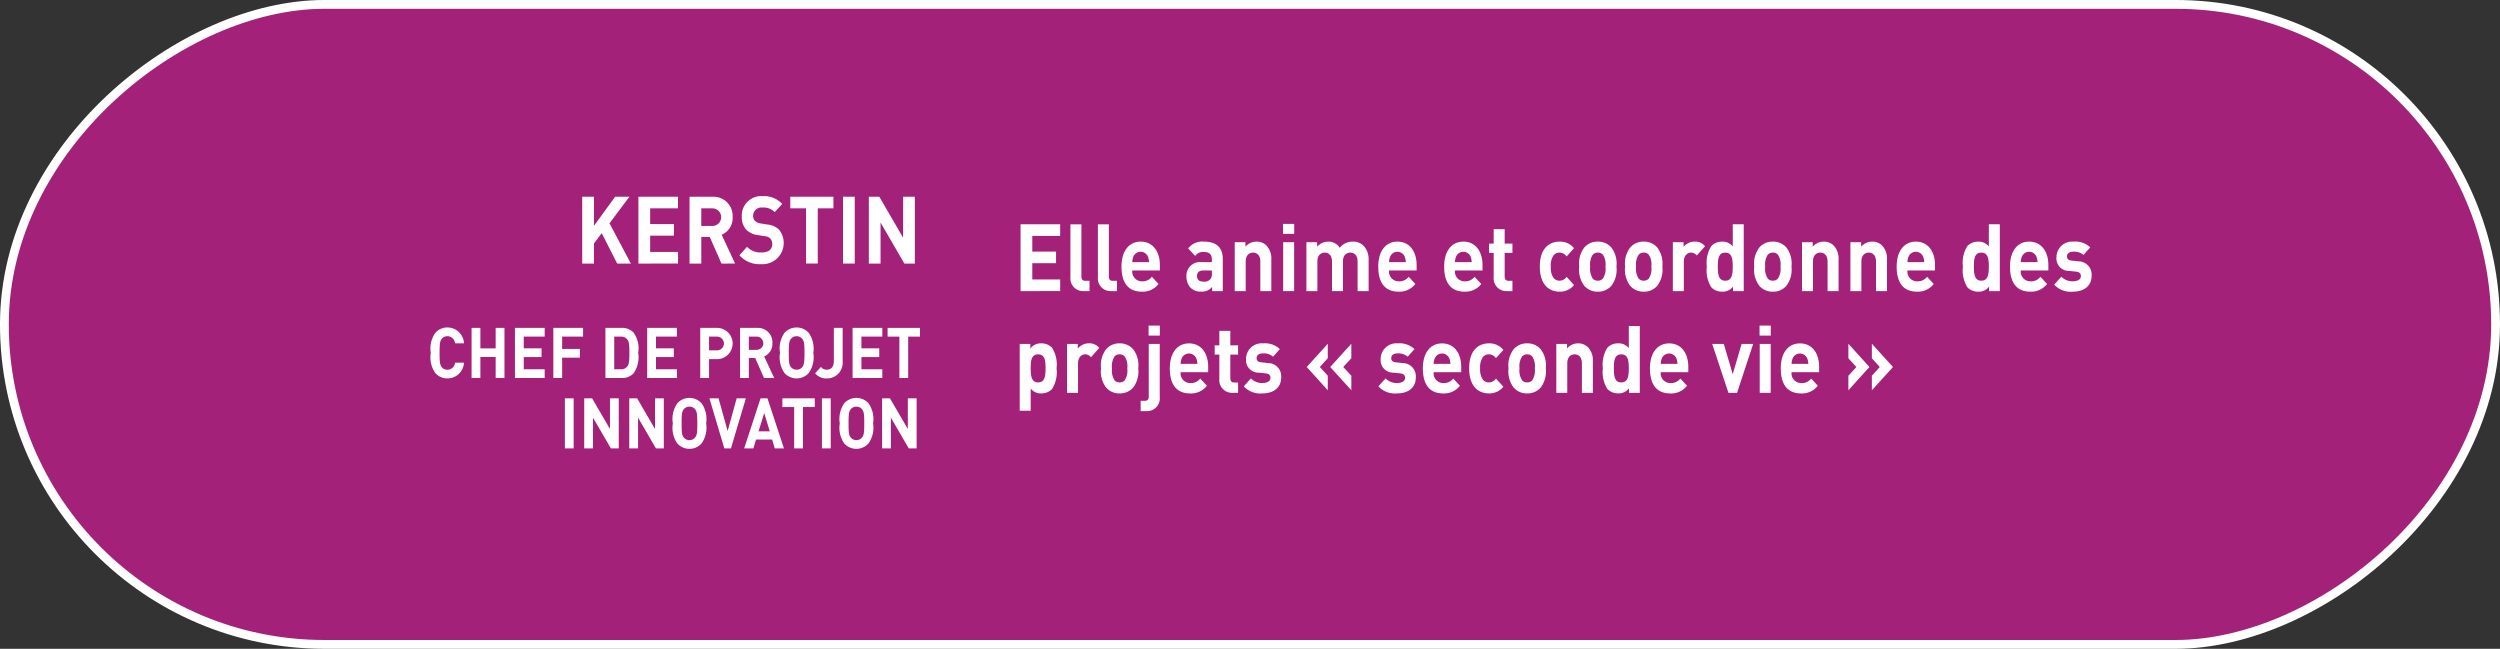 <svg id="Calque_1" data-name="Calque 1" xmlns="http://www.w3.org/2000/svg" viewBox="0 0 284.005 73.704">
  <rect x="0" y="0" width="284.005" height="73.704" fill="#333333" stroke="none"/>
  <defs>
    <style>
      .cls-1 {
        fill: #a32179;
        stroke: #fff;
        stroke-miterlimit: 10;
      }

      .cls-2 {
        fill: #fff;
      }
    </style>
  </defs>
  <title>dce7d688-23be-42ca-ad41-3b2a18c70a57</title>
  <rect class="cls-1" x="105.65" y="-104.65" width="72.704" height="283.005" rx="36.352" ry="36.352" transform="translate(178.854 -105.15) rotate(90)"/>
  <g>
    <path class="cls-2" d="M70.114,29.942l-1.757-3.456-.883,1.174v2.282H66.14V22.348h1.334v3.306l2.409-3.306h1.622L69.24,25.367l2.429,4.575Z"/>
    <path class="cls-2" d="M72.525,29.942V22.348h4.5V23.67H73.859v1.781h2.7v1.322h-2.7v1.846h3.167v1.322Z"/>
    <path class="cls-2" d="M81.961,29.942l-1.334-3.029h-.96v3.029H78.333V22.348h2.678a2.18,2.18,0,0,1,2.217,2.325,2.039,2.039,0,0,1-1.247,1.994l1.525,3.274ZM80.925,23.67H79.667v2h1.258a1,1,0,0,0,0-2Z"/>
    <path class="cls-2" d="M86.493,30.006A3.033,3.033,0,0,1,84,29l.864-.96a2.107,2.107,0,0,0,1.65.64c.787,0,1.21-.33,1.21-.938a.9.9,0,0,0-.211-.64.966.966,0,0,0-.605-.267l-.825-.128a2.214,2.214,0,0,1-1.324-.63,2.138,2.138,0,0,1-.489-1.493,2.2,2.2,0,0,1,2.38-2.3,2.765,2.765,0,0,1,2.208.886l-.845.928a1.782,1.782,0,0,0-1.4-.522.942.942,0,0,0-1.056.96.779.779,0,0,0,.2.544,1.119,1.119,0,0,0,.634.3l.806.129a2.148,2.148,0,0,1,1.306.586,2.411,2.411,0,0,1-2.006,3.915Z"/>
    <path class="cls-2" d="M92.9,23.67v6.271H91.563V23.67H89.778V22.348h4.9V23.67Z"/>
    <path class="cls-2" d="M95.769,29.942V22.348H97.1v7.594Z"/>
    <path class="cls-2" d="M102.738,29.942l-2.706-4.661v4.661H98.7V22.348h1.19L102.594,27v-4.65h1.334v7.594Z"/>
    <path class="cls-2" d="M50.822,42.99a1.8,1.8,0,0,1-1.383-.623,3.123,3.123,0,0,1-.5-2.271,3.12,3.12,0,0,1,.5-2.271,1.8,1.8,0,0,1,1.383-.624A1.876,1.876,0,0,1,52.708,39H51.693a.88.88,0,0,0-.864-.808.788.788,0,0,0-.641.3c-.194.239-.252.512-.252,1.606s.058,1.367.252,1.607a.791.791,0,0,0,.641.3.88.88,0,0,0,.864-.808h1.016A1.88,1.88,0,0,1,50.822,42.99Z"/>
    <path class="cls-2" d="M56.308,42.942V40.559H54.573v2.383h-1V37.249h1v2.326h1.735V37.249h1v5.692Z"/>
    <path class="cls-2" d="M58.5,42.942V37.249h3.378v.991H59.5v1.335h2.023v.991H59.5v1.384h2.377v.991Z"/>
    <path class="cls-2" d="M63.861,38.241v1.4h2.023v.991H63.861v2.311h-1V37.249h3.378v.991Z"/>
    <path class="cls-2" d="M71.983,42.4a1.764,1.764,0,0,1-1.354.544H68.778V37.249h1.851a1.763,1.763,0,0,1,1.354.543,3.1,3.1,0,0,1,.519,2.279A3.219,3.219,0,0,1,71.983,42.4Zm-.7-3.806a.858.858,0,0,0-.749-.352h-.756v3.71h.756a.858.858,0,0,0,.749-.352c.188-.256.217-.664.217-1.527S71.471,38.848,71.283,38.592Z"/>
    <path class="cls-2" d="M73.522,42.942V37.249H76.9v.991H74.524v1.335h2.023v.991H74.524v1.384H76.9v.991Z"/>
    <path class="cls-2" d="M81.536,40.8H80.55v2.143h-1V37.249h1.988a1.777,1.777,0,0,1,0,3.55Zm-.051-2.559H80.55V39.8h.936a.78.78,0,0,0,0-1.559Z"/>
    <path class="cls-2" d="M86.792,42.942l-1-2.271h-.72v2.271h-1V37.249h2.01a1.635,1.635,0,0,1,1.664,1.742,1.528,1.528,0,0,1-.937,1.5l1.146,2.455Zm-.777-4.7h-.943v1.5h.943a.752.752,0,0,0,0-1.5Z"/>
    <path class="cls-2" d="M91.883,42.367a1.855,1.855,0,0,1-2.773,0,3.123,3.123,0,0,1-.5-2.271,3.119,3.119,0,0,1,.5-2.271,1.853,1.853,0,0,1,2.773,0,3.12,3.12,0,0,1,.511,2.271A3.123,3.123,0,0,1,91.883,42.367Zm-.742-3.87a.8.8,0,0,0-.641-.3.808.808,0,0,0-.648.3c-.194.239-.245.5-.245,1.6s.051,1.359.245,1.6a.811.811,0,0,0,.648.3.8.8,0,0,0,.641-.3c.194-.24.252-.5.252-1.6S91.335,38.736,91.141,38.5Z"/>
    <path class="cls-2" d="M93.92,42.99a1.6,1.6,0,0,1-1.318-.584l.662-.728a.786.786,0,0,0,.656.32c.489,0,.807-.32.807-.976V37.249h1v3.821A1.777,1.777,0,0,1,93.92,42.99Z"/>
    <path class="cls-2" d="M96.857,42.942V37.249h3.378v.991H97.859v1.335h2.023v.991H97.859v1.384h2.376v.991Z"/>
    <path class="cls-2" d="M103.172,38.241v4.7h-1v-4.7h-1.34v-.991h3.681v.991Z"/>
    <path class="cls-2" d="M64.169,50.942V45.249h1v5.692Z"/>
    <path class="cls-2" d="M69.4,50.942l-2.031-3.494v3.494h-1V45.249h.893l2.031,3.485V45.249h1v5.692Z"/>
    <path class="cls-2" d="M74.517,50.942l-2.031-3.494v3.494h-1V45.249h.893l2.031,3.485V45.249h1v5.692Z"/>
    <path class="cls-2" d="M79.708,50.367a1.855,1.855,0,0,1-2.773,0,3.123,3.123,0,0,1-.5-2.271,3.119,3.119,0,0,1,.5-2.271,1.853,1.853,0,0,1,2.773,0,3.12,3.12,0,0,1,.511,2.271A3.123,3.123,0,0,1,79.708,50.367Zm-.742-3.87a.8.8,0,0,0-.641-.3.808.808,0,0,0-.648.3c-.194.239-.245.5-.245,1.6s.051,1.359.245,1.6a.811.811,0,0,0,.648.3.8.8,0,0,0,.641-.3c.194-.24.252-.5.252-1.6S79.16,46.736,78.966,46.5Z"/>
    <path class="cls-2" d="M83.034,50.942h-.749l-1.693-5.692h1.037l1.03,3.709,1.03-3.709h1.044Z"/>
    <path class="cls-2" d="M88.017,50.942l-.3-1.008H85.893l-.31,1.008H84.538L86.4,45.249h.785l1.873,5.692Zm-1.2-4.014L86.173,49h1.275Z"/>
    <path class="cls-2" d="M91.22,46.241v4.7h-1v-4.7H88.88v-.991h3.68v.991Z"/>
    <path class="cls-2" d="M93.372,50.942V45.249h1v5.692Z"/>
    <path class="cls-2" d="M98.673,50.367a1.855,1.855,0,0,1-2.773,0,3.123,3.123,0,0,1-.5-2.271,3.119,3.119,0,0,1,.5-2.271,1.853,1.853,0,0,1,2.773,0,3.12,3.12,0,0,1,.511,2.271A3.123,3.123,0,0,1,98.673,50.367Zm-.742-3.87a.8.8,0,0,0-.641-.3.808.808,0,0,0-.648.3c-.194.239-.245.5-.245,1.6s.051,1.359.245,1.6a.811.811,0,0,0,.648.3.8.8,0,0,0,.641-.3c.194-.24.252-.5.252-1.6S98.125,46.736,97.931,46.5Z"/>
    <path class="cls-2" d="M103.238,50.942l-2.031-3.494v3.494h-1V45.249h.893l2.031,3.485V45.249h1v5.692Z"/>
  </g>
  <g>
    <path class="cls-2" d="M115.938,33.071V25.477h4.5V26.8h-3.167V28.58h2.7V29.9h-2.7v1.846h3.167v1.322Z"/>
    <path class="cls-2" d="M123.061,33.071a1.442,1.442,0,0,1-1.458-1.589v-6h1.247V31.4c0,.331.125.5.441.5h.48v1.173Z"/>
    <path class="cls-2" d="M126.182,33.071a1.443,1.443,0,0,1-1.459-1.589v-6h1.248V31.4c0,.331.124.5.441.5h.479v1.173Z"/>
    <path class="cls-2" d="M128.631,30.724a1.1,1.1,0,0,0,1.094,1.237,1.325,1.325,0,0,0,1.133-.522l.758.821a2.275,2.275,0,0,1-1.9.875c-1.181,0-2.312-.6-2.312-2.849,0-1.812.883-2.837,2.179-2.837,1.392,0,2.179,1.131,2.179,2.656v.618Zm1.785-1.546a.893.893,0,0,0-1.67,0,1.648,1.648,0,0,0-.115.6h1.9A1.69,1.69,0,0,0,130.416,29.178Z"/>
    <path class="cls-2" d="M137.7,33.071v-.479a1.447,1.447,0,0,1-1.229.533,1.605,1.605,0,0,1-1.276-.491,1.9,1.9,0,0,1-.413-1.248,1.541,1.541,0,0,1,1.708-1.61h1.181V29.5c0-.607-.269-.874-.931-.874a1.033,1.033,0,0,0-.96.458l-.8-.863a2,2,0,0,1,1.8-.769c1.4,0,2.131.661,2.131,1.963v3.658Zm-.029-2.347h-.988c-.451,0-.7.234-.7.63s.229.64.72.64a.927.927,0,0,0,.787-.267.986.986,0,0,0,.182-.7Z"/>
    <path class="cls-2" d="M143.176,33.071V29.711c0-.758-.433-1.014-.826-1.014s-.835.256-.835,1.014v3.359h-1.247V27.514h1.219v.512a1.631,1.631,0,0,1,1.248-.576,1.535,1.535,0,0,1,1.18.491,2.2,2.2,0,0,1,.509,1.578v3.552Z"/>
    <path class="cls-2" d="M145.75,26.565V25.434h1.276v1.131Zm.019,6.506V27.514h1.248v5.557Z"/>
    <path class="cls-2" d="M154.226,33.071V29.711c0-.758-.433-1.014-.826-1.014s-.835.256-.835.981v3.392h-1.247V29.711c0-.758-.433-1.014-.826-1.014s-.835.256-.835,1.014v3.359h-1.247V27.514h1.219v.512a1.667,1.667,0,0,1,1.248-.576,1.5,1.5,0,0,1,1.324.7,1.822,1.822,0,0,1,1.5-.7,1.645,1.645,0,0,1,1.229.491,2.224,2.224,0,0,1,.547,1.578v3.552Z"/>
    <path class="cls-2" d="M157.8,30.724a1.1,1.1,0,0,0,1.094,1.237,1.325,1.325,0,0,0,1.133-.522l.758.821a2.275,2.275,0,0,1-1.9.875c-1.181,0-2.312-.6-2.312-2.849,0-1.812.883-2.837,2.179-2.837,1.392,0,2.179,1.131,2.179,2.656v.618Zm1.785-1.546a.893.893,0,0,0-1.67,0,1.648,1.648,0,0,0-.115.6h1.9A1.69,1.69,0,0,0,159.584,29.178Z"/>
    <path class="cls-2" d="M165.287,30.724a1.1,1.1,0,0,0,1.095,1.237,1.322,1.322,0,0,0,1.132-.522l.759.821a2.275,2.275,0,0,1-1.9.875c-1.181,0-2.313-.6-2.313-2.849,0-1.812.883-2.837,2.179-2.837,1.392,0,2.179,1.131,2.179,2.656v.618Zm1.785-1.546a.893.893,0,0,0-1.67,0,1.668,1.668,0,0,0-.115.6h1.9A1.668,1.668,0,0,0,167.073,29.178Z"/>
    <path class="cls-2" d="M171.134,33.071a1.441,1.441,0,0,1-1.449-1.589V28.73h-.527V27.674h.527V26.032h1.248v1.643h.883V28.73h-.883V31.4c0,.32.134.5.432.5h.451v1.173Z"/>
    <path class="cls-2" d="M177.163,33.135c-1,0-2.236-.6-2.236-2.849s1.238-2.837,2.236-2.837a2.029,2.029,0,0,1,1.651.747l-.845.938a.977.977,0,0,0-.807-.437.833.833,0,0,0-.71.362,2.04,2.04,0,0,0-.278,1.227,2.076,2.076,0,0,0,.278,1.237.832.832,0,0,0,.71.363.977.977,0,0,0,.807-.437l.845.928A2.041,2.041,0,0,1,177.163,33.135Z"/>
    <path class="cls-2" d="M183.067,32.452a1.974,1.974,0,0,1-1.555.683,1.953,1.953,0,0,1-1.545-.683,3.046,3.046,0,0,1-.566-2.166,3.029,3.029,0,0,1,.566-2.154,1.953,1.953,0,0,1,1.545-.683,1.974,1.974,0,0,1,1.555.683,3.029,3.029,0,0,1,.566,2.154A3.046,3.046,0,0,1,183.067,32.452Zm-.969-3.51a.748.748,0,0,0-.586-.245.728.728,0,0,0-.576.245,2.04,2.04,0,0,0-.287,1.344,2.07,2.07,0,0,0,.287,1.354.729.729,0,0,0,.576.246.748.748,0,0,0,.586-.246,2.07,2.07,0,0,0,.288-1.354A2.04,2.04,0,0,0,182.1,28.943Z"/>
    <path class="cls-2" d="M188.281,32.452a1.977,1.977,0,0,1-1.555.683,1.956,1.956,0,0,1-1.546-.683,3.046,3.046,0,0,1-.566-2.166,3.029,3.029,0,0,1,.566-2.154,1.956,1.956,0,0,1,1.546-.683,1.977,1.977,0,0,1,1.555.683,3.029,3.029,0,0,1,.566,2.154A3.046,3.046,0,0,1,188.281,32.452Zm-.97-3.51a.746.746,0,0,0-.585-.245.726.726,0,0,0-.576.245,2.04,2.04,0,0,0-.288,1.344,2.07,2.07,0,0,0,.288,1.354.726.726,0,0,0,.576.246.746.746,0,0,0,.585-.246,2.064,2.064,0,0,0,.288-1.354A2.034,2.034,0,0,0,187.311,28.943Z"/>
    <path class="cls-2" d="M192.755,29.029a.8.8,0,0,0-.663-.331c-.384,0-.806.32-.806,1.024v3.349h-1.248V27.514h1.219v.533a1.621,1.621,0,0,1,1.258-.6,1.435,1.435,0,0,1,1.181.522Z"/>
    <path class="cls-2" d="M196.873,33.071v-.522a1.436,1.436,0,0,1-1.238.587,1.668,1.668,0,0,1-1.229-.5,3.611,3.611,0,0,1-.509-2.347,3.579,3.579,0,0,1,.509-2.336,1.649,1.649,0,0,1,1.22-.5,1.429,1.429,0,0,1,1.219.555V25.477h1.247v7.594ZM195.99,28.7c-.749,0-.845.683-.845,1.589s.1,1.6.845,1.6.854-.693.854-1.6S196.74,28.7,195.99,28.7Z"/>
    <path class="cls-2" d="M202.95,32.452a1.974,1.974,0,0,1-1.555.683,1.953,1.953,0,0,1-1.545-.683,3.046,3.046,0,0,1-.566-2.166,3.029,3.029,0,0,1,.566-2.154,1.953,1.953,0,0,1,1.545-.683,1.974,1.974,0,0,1,1.555.683,3.029,3.029,0,0,1,.566,2.154A3.046,3.046,0,0,1,202.95,32.452Zm-.969-3.51a.748.748,0,0,0-.586-.245.728.728,0,0,0-.576.245,2.04,2.04,0,0,0-.287,1.344,2.07,2.07,0,0,0,.287,1.354.729.729,0,0,0,.576.246.748.748,0,0,0,.586-.246,2.07,2.07,0,0,0,.288-1.354A2.04,2.04,0,0,0,201.982,28.943Z"/>
    <path class="cls-2" d="M207.617,33.071V29.711c0-.758-.433-1.014-.826-1.014s-.835.256-.835,1.014v3.359h-1.247V27.514h1.219v.512a1.631,1.631,0,0,1,1.248-.576,1.535,1.535,0,0,1,1.18.491,2.2,2.2,0,0,1,.509,1.578v3.552Z"/>
    <path class="cls-2" d="M213.118,33.071V29.711c0-.758-.432-1.014-.825-1.014s-.835.256-.835,1.014v3.359H210.21V27.514h1.219v.512a1.632,1.632,0,0,1,1.248-.576,1.537,1.537,0,0,1,1.181.491,2.2,2.2,0,0,1,.509,1.578v3.552Z"/>
    <path class="cls-2" d="M216.691,30.724a1.1,1.1,0,0,0,1.095,1.237,1.322,1.322,0,0,0,1.132-.522l.759.821a2.275,2.275,0,0,1-1.9.875c-1.181,0-2.313-.6-2.313-2.849,0-1.812.883-2.837,2.179-2.837,1.392,0,2.179,1.131,2.179,2.656v.618Zm1.785-1.546a.893.893,0,0,0-1.67,0,1.668,1.668,0,0,0-.115.6h1.9A1.668,1.668,0,0,0,218.476,29.178Z"/>
    <path class="cls-2" d="M225.964,33.071v-.522a1.436,1.436,0,0,1-1.238.587,1.668,1.668,0,0,1-1.229-.5,3.611,3.611,0,0,1-.509-2.347,3.579,3.579,0,0,1,.509-2.336,1.649,1.649,0,0,1,1.22-.5,1.429,1.429,0,0,1,1.219.555V25.477h1.247v7.594Zm-.883-4.373c-.749,0-.845.683-.845,1.589s.1,1.6.845,1.6.854-.693.854-1.6S225.83,28.7,225.081,28.7Z"/>
    <path class="cls-2" d="M229.566,30.724a1.1,1.1,0,0,0,1.094,1.237,1.325,1.325,0,0,0,1.133-.522l.758.821a2.275,2.275,0,0,1-1.9.875c-1.181,0-2.312-.6-2.312-2.849,0-1.812.883-2.837,2.179-2.837,1.392,0,2.179,1.131,2.179,2.656v.618Zm1.785-1.546a.893.893,0,0,0-1.67,0,1.648,1.648,0,0,0-.115.6h1.9A1.69,1.69,0,0,0,231.351,29.178Z"/>
    <path class="cls-2" d="M235.489,33.135a2.554,2.554,0,0,1-2.131-.8l.816-.906a1.7,1.7,0,0,0,1.334.522c.432,0,.883-.16.883-.576,0-.277-.134-.469-.527-.512l-.787-.085a1.416,1.416,0,0,1-1.459-1.558,1.775,1.775,0,0,1,1.929-1.771,2.483,2.483,0,0,1,1.91.65l-.768.864a1.617,1.617,0,0,0-1.161-.373c-.5,0-.711.256-.711.533,0,.2.077.438.519.479l.787.086a1.5,1.5,0,0,1,1.487,1.632C237.61,32.548,236.669,33.135,235.489,33.135Z"/>
    <path class="cls-2" d="M119.518,44.19a1.646,1.646,0,0,1-1.219.5,1.413,1.413,0,0,1-1.21-.555v2.527h-1.247V39.071h1.209v.522a1.454,1.454,0,0,1,1.248-.587,1.649,1.649,0,0,1,1.219.5,3.579,3.579,0,0,1,.509,2.336A3.611,3.611,0,0,1,119.518,44.19Zm-1.584-3.936c-.748,0-.845.683-.845,1.589s.1,1.6.845,1.6.845-.693.845-1.6S118.683,40.254,117.934,40.254Z"/>
    <path class="cls-2" d="M123.935,40.585a.8.8,0,0,0-.663-.331c-.384,0-.806.32-.806,1.024v3.349h-1.248V39.071h1.219V39.6a1.621,1.621,0,0,1,1.258-.6,1.435,1.435,0,0,1,1.181.522Z"/>
    <path class="cls-2" d="M128.744,44.009a1.977,1.977,0,0,1-1.555.683,1.956,1.956,0,0,1-1.546-.683,3.046,3.046,0,0,1-.566-2.166,3.029,3.029,0,0,1,.566-2.154,1.956,1.956,0,0,1,1.546-.683,1.977,1.977,0,0,1,1.555.683,3.029,3.029,0,0,1,.566,2.154A3.046,3.046,0,0,1,128.744,44.009Zm-.97-3.51a.746.746,0,0,0-.585-.245.726.726,0,0,0-.576.245,2.04,2.04,0,0,0-.288,1.344,2.07,2.07,0,0,0,.288,1.354.726.726,0,0,0,.576.246.746.746,0,0,0,.585-.246,2.064,2.064,0,0,0,.288-1.354A2.034,2.034,0,0,0,127.775,40.5Z"/>
    <path class="cls-2" d="M130.291,46.707h-.71V45.534h.479c.316,0,.441-.17.441-.5V39.071h1.248v6.047A1.443,1.443,0,0,1,130.291,46.707Zm.192-8.586V36.991h1.276v1.131Z"/>
    <path class="cls-2" d="M134.121,42.281a1.1,1.1,0,0,0,1.095,1.237A1.322,1.322,0,0,0,136.348,43l.759.821a2.275,2.275,0,0,1-1.9.875c-1.181,0-2.313-.6-2.313-2.849,0-1.812.883-2.837,2.179-2.837,1.392,0,2.179,1.131,2.179,2.656v.618Zm1.785-1.546a.893.893,0,0,0-1.67,0,1.668,1.668,0,0,0-.115.6h1.9A1.668,1.668,0,0,0,135.906,40.735Z"/>
    <path class="cls-2" d="M139.969,44.627a1.441,1.441,0,0,1-1.449-1.589V40.286h-.528V39.231h.528V37.588h1.247v1.643h.883v1.056h-.883v2.666c0,.32.135.5.433.5h.45v1.173Z"/>
    <path class="cls-2" d="M143.425,44.692a2.554,2.554,0,0,1-2.131-.8l.815-.906a1.7,1.7,0,0,0,1.334.522c.433,0,.884-.16.884-.576,0-.277-.135-.469-.528-.512l-.787-.085a1.416,1.416,0,0,1-1.459-1.558,1.776,1.776,0,0,1,1.93-1.771,2.484,2.484,0,0,1,1.91.65l-.769.864a1.617,1.617,0,0,0-1.161-.373c-.5,0-.71.256-.71.533,0,.2.076.438.519.479l.786.086a1.5,1.5,0,0,1,1.488,1.632C145.546,44.1,144.606,44.692,143.425,44.692Z"/>
    <path class="cls-2" d="M148.447,41.694l2.39-2.645V40.7l-.9.991.9.992v1.653Zm2.668,0,2.4-2.645V40.7l-.921.991.921.992v1.653Z"/>
    <path class="cls-2" d="M158.719,44.692a2.554,2.554,0,0,1-2.131-.8l.815-.906a1.7,1.7,0,0,0,1.334.522c.433,0,.884-.16.884-.576,0-.277-.135-.469-.528-.512l-.787-.085a1.416,1.416,0,0,1-1.459-1.558,1.776,1.776,0,0,1,1.93-1.771,2.484,2.484,0,0,1,1.91.65l-.769.864a1.617,1.617,0,0,0-1.161-.373c-.5,0-.71.256-.71.533,0,.2.076.438.519.479l.786.086a1.5,1.5,0,0,1,1.488,1.632C160.84,44.1,159.9,44.692,158.719,44.692Z"/>
    <path class="cls-2" d="M162.866,42.281a1.1,1.1,0,0,0,1.095,1.237A1.322,1.322,0,0,0,165.093,43l.759.821a2.275,2.275,0,0,1-1.9.875c-1.181,0-2.313-.6-2.313-2.849,0-1.812.883-2.837,2.179-2.837,1.392,0,2.179,1.131,2.179,2.656v.618Zm1.785-1.546a.893.893,0,0,0-1.67,0,1.668,1.668,0,0,0-.115.6h1.9A1.668,1.668,0,0,0,164.652,40.735Z"/>
    <path class="cls-2" d="M169.136,44.692c-1,0-2.236-.6-2.236-2.849s1.238-2.837,2.236-2.837a2.029,2.029,0,0,1,1.651.747l-.845.938a.977.977,0,0,0-.807-.437.833.833,0,0,0-.71.362,2.04,2.04,0,0,0-.278,1.227,2.076,2.076,0,0,0,.278,1.237.832.832,0,0,0,.71.363.977.977,0,0,0,.807-.437l.845.928A2.041,2.041,0,0,1,169.136,44.692Z"/>
    <path class="cls-2" d="M175.039,44.009a1.974,1.974,0,0,1-1.555.683,1.953,1.953,0,0,1-1.545-.683,3.046,3.046,0,0,1-.566-2.166,3.029,3.029,0,0,1,.566-2.154,1.953,1.953,0,0,1,1.545-.683,1.974,1.974,0,0,1,1.555.683,3.029,3.029,0,0,1,.566,2.154A3.046,3.046,0,0,1,175.039,44.009Zm-.969-3.51a.748.748,0,0,0-.586-.245.728.728,0,0,0-.576.245,2.04,2.04,0,0,0-.287,1.344,2.07,2.07,0,0,0,.287,1.354.729.729,0,0,0,.576.246.748.748,0,0,0,.586-.246,2.07,2.07,0,0,0,.288-1.354A2.04,2.04,0,0,0,174.071,40.5Z"/>
    <path class="cls-2" d="M179.706,44.627V41.268c0-.758-.433-1.014-.826-1.014s-.835.256-.835,1.014v3.359H176.8V39.071h1.219v.512a1.631,1.631,0,0,1,1.248-.576,1.535,1.535,0,0,1,1.18.491,2.2,2.2,0,0,1,.509,1.578v3.552Z"/>
    <path class="cls-2" d="M185.064,44.627V44.1a1.437,1.437,0,0,1-1.238.587,1.668,1.668,0,0,1-1.229-.5,3.611,3.611,0,0,1-.509-2.347,3.579,3.579,0,0,1,.509-2.336,1.649,1.649,0,0,1,1.219-.5,1.428,1.428,0,0,1,1.219.555V37.034h1.248v7.594Zm-.883-4.373c-.749,0-.845.683-.845,1.589s.1,1.6.845,1.6.854-.693.854-1.6S184.929,40.254,184.181,40.254Z"/>
    <path class="cls-2" d="M188.664,42.281a1.1,1.1,0,0,0,1.094,1.237A1.325,1.325,0,0,0,190.891,43l.758.821a2.275,2.275,0,0,1-1.9.875c-1.181,0-2.312-.6-2.312-2.849,0-1.812.883-2.837,2.179-2.837,1.392,0,2.179,1.131,2.179,2.656v.618Zm1.785-1.546a.893.893,0,0,0-1.67,0,1.648,1.648,0,0,0-.115.6h1.9A1.69,1.69,0,0,0,190.449,40.735Z"/>
    <path class="cls-2" d="M197.333,44.627h-.979l-1.843-5.557h1.314l1.018,3.435,1.008-3.435h1.314Z"/>
    <path class="cls-2" d="M199.888,38.121V36.991h1.276v1.131Zm.02,6.506V39.071h1.247v5.557Z"/>
    <path class="cls-2" d="M203.527,42.281a1.1,1.1,0,0,0,1.094,1.237A1.325,1.325,0,0,0,205.753,43l.758.821a2.275,2.275,0,0,1-1.9.875c-1.181,0-2.312-.6-2.312-2.849,0-1.812.883-2.837,2.179-2.837,1.392,0,2.179,1.131,2.179,2.656v.618Zm1.785-1.546a.893.893,0,0,0-1.67,0,1.648,1.648,0,0,0-.115.6h1.9A1.69,1.69,0,0,0,205.312,40.735Z"/>
    <path class="cls-2" d="M209.979,44.339V42.686l.911-.992-.911-.991V39.049l2.39,2.645Zm2.668,0V42.686l.9-.992-.9-.991V39.049l2.4,2.645Z"/>
  </g>
</svg>
